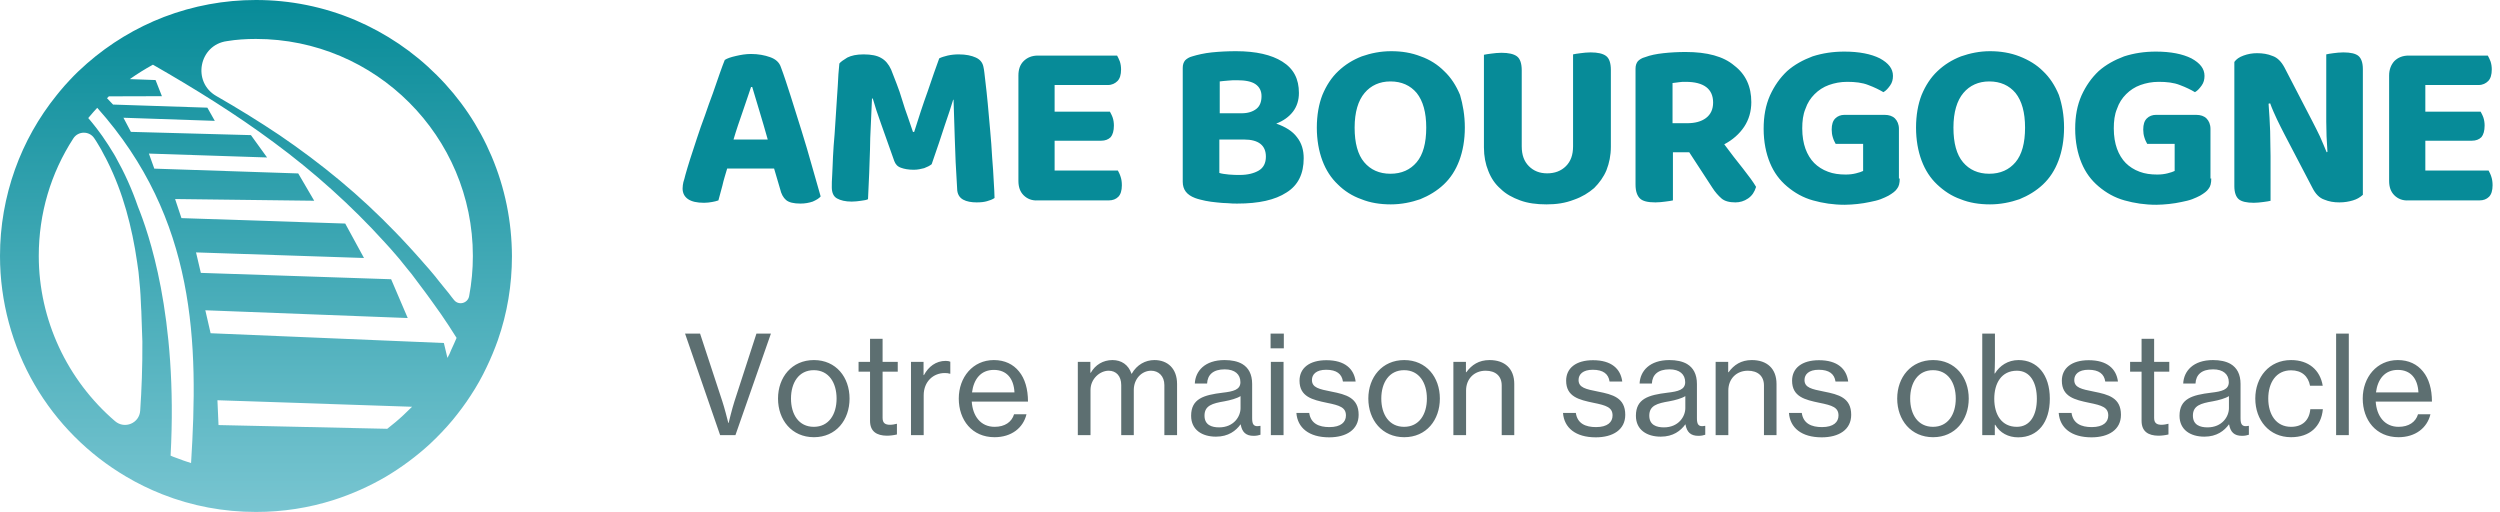 <?xml version="1.0" encoding="UTF-8"?>
<svg width="293px" height="60px" viewBox="0 0 293 60" version="1.1" xmlns="http://www.w3.org/2000/svg" xmlns:xlink="http://www.w3.org/1999/xlink">
    <title>logo-ame-bourgogne</title>
    <defs>
        <linearGradient x1="50%" y1="0%" x2="50%" y2="100%" id="linearGradient-1">
            <stop stop-color="#078B98" offset="0%"></stop>
            <stop stop-color="#78C5D1" offset="100%"></stop>
        </linearGradient>
    </defs>
    <g id="Accueil" stroke="none" stroke-width="1" fill="none" fill-rule="evenodd">
        <g id="00-AME-accueil" transform="translate(-120, -30)" fill-rule="nonzero">
            <g id="header" transform="translate(120, 15)">
                <g id="logo-ame-bourgogne" transform="translate(-0, 15)">
                    <path d="M216.166,6.047 C217.891,6.047 219.29,6.326 220.316,6.839 C221.342,7.399 221.855,8.052 221.855,8.891 C221.855,9.311 221.762,9.684 221.528,10.01 C221.295,10.337 221.062,10.617 220.736,10.803 C220.269,10.523 219.71,10.244 218.964,9.964 C218.264,9.684 217.425,9.591 216.492,9.591 C215.699,9.591 215,9.731 214.347,9.964 C213.694,10.197 213.135,10.57 212.668,11.036 C212.202,11.503 211.829,12.062 211.596,12.762 C211.316,13.415 211.223,14.207 211.223,15.047 C211.223,15.979 211.363,16.772 211.596,17.425 C211.829,18.078 212.202,18.684 212.622,19.104 C213.041,19.523 213.601,19.896 214.254,20.13 C214.86,20.363 215.56,20.456 216.306,20.456 C216.772,20.456 217.145,20.409 217.518,20.316 C217.891,20.223 218.171,20.13 218.358,20.036 L218.358,16.865 L215.14,16.865 C215.047,16.679 214.907,16.446 214.813,16.119 C214.72,15.839 214.674,15.513 214.674,15.187 C214.674,14.58 214.813,14.161 215.093,13.881 C215.373,13.601 215.746,13.461 216.166,13.461 L220.876,13.461 C221.389,13.461 221.808,13.601 222.088,13.881 C222.368,14.161 222.554,14.58 222.554,15.093 L222.554,20.922 L222.648,20.922 C222.648,21.482 222.554,21.855 222.321,22.135 C222.135,22.415 221.808,22.648 221.342,22.927 C221.062,23.067 220.782,23.207 220.409,23.347 C220.036,23.487 219.617,23.58 219.15,23.674 C218.684,23.767 218.218,23.86 217.705,23.907 C217.192,23.953 216.725,24 216.212,24 C214.86,24 213.648,23.813 212.482,23.487 C211.316,23.161 210.337,22.601 209.451,21.855 C208.565,21.109 207.912,20.223 207.446,19.104 C206.979,17.984 206.699,16.632 206.699,15.093 C206.699,13.601 206.933,12.342 207.446,11.176 C207.959,10.057 208.611,9.124 209.451,8.332 C210.29,7.585 211.316,7.026 212.435,6.606 C213.601,6.233 214.813,6.047 216.166,6.047 Z M252.679,6.047 C254.404,6.047 255.803,6.326 256.829,6.839 C257.855,7.399 258.368,8.052 258.368,8.891 C258.368,9.311 258.275,9.684 258.041,10.01 C257.808,10.337 257.575,10.617 257.249,10.803 C256.782,10.523 256.223,10.244 255.477,9.964 C254.777,9.684 253.938,9.591 253.005,9.591 C252.212,9.591 251.513,9.731 250.86,9.964 C250.207,10.197 249.648,10.57 249.181,11.036 C248.715,11.503 248.342,12.062 248.109,12.762 C247.829,13.415 247.736,14.207 247.736,15.047 C247.736,15.979 247.876,16.772 248.109,17.425 C248.342,18.078 248.715,18.684 249.135,19.104 C249.554,19.523 250.114,19.896 250.767,20.13 C251.373,20.363 252.073,20.456 252.819,20.456 C253.285,20.456 253.658,20.409 254.031,20.316 C254.404,20.223 254.684,20.13 254.87,20.036 L254.87,16.865 L251.653,16.865 C251.56,16.679 251.42,16.446 251.326,16.119 C251.233,15.839 251.187,15.513 251.187,15.187 C251.187,14.58 251.326,14.161 251.606,13.881 C251.886,13.601 252.259,13.461 252.679,13.461 L257.389,13.461 C257.902,13.461 258.321,13.601 258.601,13.881 C258.881,14.161 259.067,14.58 259.067,15.093 L259.067,20.922 L259.161,20.922 C259.161,21.482 259.067,21.855 258.834,22.135 C258.648,22.415 258.321,22.648 257.855,22.927 C257.575,23.067 257.295,23.207 256.922,23.347 C256.549,23.487 256.13,23.58 255.663,23.674 C255.197,23.767 254.731,23.86 254.218,23.907 C253.705,23.953 253.238,24 252.725,24 C251.373,24 250.161,23.813 248.995,23.487 C247.829,23.161 246.85,22.601 245.964,21.855 C245.078,21.109 244.425,20.223 243.959,19.104 C243.492,17.984 243.212,16.632 243.212,15.093 C243.212,13.601 243.446,12.342 243.959,11.176 C244.472,10.057 245.124,9.124 245.964,8.332 C246.803,7.585 247.829,7.026 248.948,6.606 C250.114,6.233 251.326,6.047 252.679,6.047 Z M163.052,6 C164.311,6 165.43,6.187 166.503,6.606 C167.575,6.979 168.508,7.585 169.254,8.332 C170.047,9.078 170.653,10.01 171.119,11.13 C171.446,12.249 171.679,13.508 171.679,14.953 C171.679,16.399 171.446,17.705 171.026,18.824 C170.606,19.943 170,20.876 169.207,21.622 C168.415,22.368 167.482,22.927 166.456,23.347 C165.383,23.72 164.218,23.953 163.005,23.953 C161.746,23.953 160.58,23.767 159.554,23.347 C158.482,22.974 157.549,22.368 156.803,21.622 C156.01,20.876 155.404,19.943 154.984,18.824 C154.565,17.705 154.332,16.399 154.332,14.953 C154.332,13.508 154.565,12.202 154.984,11.13 C155.451,10.01 156.057,9.078 156.85,8.332 C157.642,7.585 158.528,7.026 159.601,6.606 C160.674,6.233 161.793,6 163.052,6 Z M186.415,6.14 C187.254,6.14 187.86,6.28 188.233,6.56 C188.606,6.839 188.793,7.399 188.793,8.192 L188.793,17.192 C188.793,18.218 188.606,19.104 188.28,19.943 C187.953,20.736 187.44,21.435 186.834,22.041 C186.181,22.601 185.435,23.067 184.503,23.394 C183.43,23.813 182.404,23.953 181.238,23.953 C180.073,23.953 179.047,23.813 178.161,23.487 C177.275,23.161 176.482,22.741 175.876,22.135 C175.223,21.575 174.756,20.876 174.43,20.036 C174.104,19.244 173.917,18.311 173.917,17.285 L173.917,6.42 C174.104,6.373 174.43,6.326 174.803,6.28 C175.176,6.233 175.549,6.187 175.969,6.187 C176.808,6.187 177.415,6.326 177.788,6.606 C178.161,6.886 178.347,7.446 178.347,8.238 L178.347,17.145 C178.347,18.171 178.627,18.917 179.187,19.477 C179.746,20.036 180.446,20.316 181.332,20.316 C182.218,20.316 182.964,20.036 183.523,19.477 C184.083,18.917 184.363,18.171 184.363,17.145 L184.363,6.373 C184.549,6.326 184.876,6.28 185.249,6.233 C185.622,6.187 185.995,6.14 186.415,6.14 Z M233.233,6 C234.446,6 235.611,6.187 236.684,6.606 C237.756,7.026 238.689,7.585 239.435,8.332 C240.228,9.078 240.834,10.01 241.301,11.13 C241.674,12.249 241.907,13.508 241.907,14.953 C241.907,16.399 241.674,17.705 241.254,18.824 C240.834,19.943 240.228,20.876 239.435,21.622 C238.642,22.368 237.71,22.927 236.684,23.347 C235.611,23.72 234.446,23.953 233.233,23.953 C231.974,23.953 230.808,23.767 229.782,23.347 C228.71,22.974 227.824,22.368 227.031,21.622 C226.238,20.876 225.632,19.943 225.212,18.824 C224.793,17.705 224.56,16.399 224.56,14.953 C224.56,13.508 224.793,12.202 225.212,11.13 C225.679,10.01 226.285,9.078 227.078,8.332 C227.87,7.585 228.756,7.026 229.829,6.606 C230.902,6.233 232.021,6 233.233,6 Z M88.021,6.326 C88.86,6.326 89.606,6.466 90.259,6.699 C90.912,6.933 91.332,7.306 91.518,7.865 C91.891,8.845 92.264,10.01 92.684,11.316 C93.104,12.622 93.523,13.974 93.943,15.326 C94.363,16.679 94.782,18.078 95.155,19.43 C95.528,20.782 95.902,21.995 96.181,23.021 C95.995,23.254 95.668,23.44 95.249,23.627 C94.829,23.767 94.363,23.86 93.803,23.86 C93.01,23.86 92.451,23.72 92.124,23.44 C91.798,23.161 91.565,22.741 91.425,22.135 L90.725,19.756 L85.223,19.756 C85.036,20.409 84.803,21.109 84.663,21.762 C84.477,22.415 84.337,22.974 84.197,23.487 C83.964,23.58 83.684,23.627 83.451,23.674 C83.171,23.72 82.891,23.767 82.518,23.767 C81.679,23.767 81.073,23.627 80.653,23.347 C80.233,23.067 80,22.648 80,22.088 C80,21.808 80.047,21.575 80.093,21.342 C80.187,21.109 80.233,20.829 80.326,20.503 C80.466,19.99 80.653,19.383 80.886,18.637 C81.119,17.891 81.399,17.098 81.679,16.212 C81.959,15.326 82.285,14.44 82.611,13.554 C82.938,12.622 83.218,11.782 83.544,10.943 C83.824,10.104 84.104,9.358 84.337,8.658 C84.57,7.959 84.803,7.399 84.943,7.026 C85.223,6.839 85.642,6.699 86.249,6.56 C86.855,6.42 87.415,6.326 88.021,6.326 Z M144.865,6 C147.197,6 149.016,6.42 150.275,7.212 C151.627,8.052 152.233,9.264 152.233,10.896 C152.233,11.736 152,12.482 151.534,13.088 C151.067,13.694 150.415,14.161 149.575,14.487 C150.648,14.86 151.487,15.373 152,16.073 C152.56,16.772 152.793,17.611 152.793,18.544 C152.793,20.363 152.14,21.715 150.788,22.554 C149.435,23.44 147.523,23.86 145.005,23.86 C144.679,23.86 144.306,23.86 143.886,23.813 C143.466,23.813 143.047,23.767 142.58,23.72 C142.161,23.674 141.694,23.627 141.275,23.534 C140.855,23.44 140.435,23.347 140.062,23.207 C139.083,22.834 138.617,22.228 138.617,21.295 L138.617,7.959 C138.617,7.585 138.71,7.306 138.896,7.073 C139.083,6.886 139.363,6.699 139.736,6.606 C140.342,6.42 141.135,6.233 142.021,6.14 C142.953,6.047 143.886,6 144.865,6 Z M274.642,6.14 C275.482,6.14 276.088,6.28 276.415,6.56 C276.741,6.839 276.927,7.352 276.927,8.098 L276.927,22.834 C276.554,23.161 276.228,23.347 275.762,23.487 C275.295,23.627 274.782,23.72 274.176,23.72 C273.523,23.72 272.964,23.627 272.404,23.394 C271.845,23.207 271.378,22.741 271.005,21.995 L267.741,15.746 C267.415,15.14 267.135,14.534 266.855,13.974 C266.575,13.368 266.295,12.762 266.062,12.109 L265.876,12.155 C265.969,13.275 266.016,14.347 266.062,15.373 C266.062,16.399 266.109,17.378 266.109,18.311 L266.109,23.534 C265.922,23.58 265.642,23.627 265.269,23.674 C264.896,23.72 264.523,23.767 264.15,23.767 C263.311,23.767 262.705,23.627 262.378,23.347 C262.052,23.067 261.865,22.554 261.865,21.808 L261.865,7.259 C262.098,6.933 262.425,6.699 262.938,6.513 C263.451,6.326 263.964,6.233 264.523,6.233 C265.176,6.233 265.782,6.326 266.342,6.56 C266.902,6.746 267.368,7.212 267.741,7.912 L271.005,14.207 C271.332,14.813 271.611,15.42 271.891,15.979 C272.171,16.585 272.404,17.192 272.684,17.845 L272.777,17.798 C272.684,16.539 272.637,15.373 272.637,14.254 L272.637,6.373 C272.824,6.326 273.104,6.28 273.477,6.233 C273.85,6.187 274.223,6.14 274.642,6.14 Z M112.363,6.373 C113.202,6.373 113.855,6.513 114.368,6.746 C114.881,6.979 115.161,7.352 115.254,7.819 C115.347,8.192 115.394,8.751 115.487,9.544 C115.58,10.29 115.674,11.176 115.767,12.155 C115.86,13.135 115.953,14.207 116.047,15.28 C116.14,16.352 116.233,17.425 116.28,18.451 C116.373,19.477 116.42,20.409 116.466,21.249 C116.513,22.088 116.56,22.741 116.56,23.207 C116.28,23.394 116,23.487 115.674,23.58 C115.347,23.674 114.974,23.72 114.461,23.72 C113.855,23.72 113.295,23.627 112.876,23.394 C112.456,23.161 112.176,22.741 112.176,22.088 C112.036,19.943 111.943,17.938 111.896,16.119 C111.85,14.301 111.803,12.855 111.756,11.689 L111.71,11.689 C111.477,12.482 111.15,13.461 110.731,14.674 C110.358,15.839 109.845,17.378 109.192,19.244 C108.959,19.43 108.679,19.57 108.306,19.71 C107.933,19.803 107.56,19.896 107.093,19.896 C106.487,19.896 105.974,19.803 105.601,19.663 C105.181,19.523 104.948,19.244 104.808,18.87 C104.202,17.145 103.689,15.699 103.269,14.534 C102.85,13.368 102.523,12.389 102.29,11.549 L102.197,11.549 C102.15,12.715 102.104,13.788 102.057,14.72 C102.01,15.699 101.964,16.632 101.964,17.518 C101.917,18.451 101.917,19.337 101.87,20.269 C101.824,21.202 101.777,22.228 101.731,23.347 C101.544,23.44 101.264,23.487 100.891,23.534 C100.565,23.58 100.192,23.627 99.819,23.627 C99.073,23.627 98.513,23.487 98.093,23.254 C97.674,23.021 97.487,22.554 97.487,21.948 C97.487,21.575 97.487,21.109 97.534,20.503 C97.58,19.896 97.58,19.15 97.627,18.358 C97.674,17.565 97.72,16.679 97.813,15.746 C97.86,14.813 97.953,13.881 98,12.902 C98.047,11.922 98.14,10.99 98.187,10.057 C98.233,9.124 98.28,8.238 98.373,7.446 C98.513,7.259 98.839,7.026 99.306,6.746 C99.772,6.513 100.378,6.373 101.218,6.373 C102.104,6.373 102.803,6.513 103.269,6.793 C103.782,7.073 104.155,7.539 104.435,8.145 C104.622,8.658 104.855,9.218 105.088,9.824 C105.321,10.43 105.554,11.083 105.741,11.736 C105.927,12.389 106.161,13.041 106.394,13.694 C106.627,14.347 106.813,14.953 107,15.466 L107.14,15.466 C107.653,13.834 108.166,12.249 108.725,10.71 C109.238,9.171 109.705,7.865 110.078,6.839 C110.358,6.699 110.684,6.606 111.057,6.513 C111.477,6.42 111.896,6.373 112.363,6.373 Z M197.56,6.093 C200.078,6.093 201.99,6.606 203.249,7.679 C204.601,8.705 205.254,10.15 205.254,11.969 C205.254,13.041 204.974,14.021 204.415,14.86 C203.855,15.699 203.062,16.399 202.083,16.912 C202.829,17.938 203.575,18.87 204.275,19.756 C204.974,20.642 205.487,21.342 205.813,21.902 C205.627,22.508 205.347,22.927 204.881,23.254 C204.415,23.58 203.902,23.72 203.389,23.72 C202.689,23.72 202.13,23.58 201.756,23.254 C201.383,22.927 201.01,22.508 200.684,21.995 L197.979,17.845 L196.067,17.845 L196.067,23.487 C195.881,23.534 195.554,23.58 195.181,23.627 C194.808,23.674 194.435,23.72 194.016,23.72 C193.13,23.72 192.523,23.58 192.197,23.254 C191.87,22.927 191.684,22.415 191.684,21.622 L191.684,8.052 C191.684,7.679 191.777,7.399 191.964,7.166 C192.15,6.979 192.43,6.793 192.803,6.699 C193.409,6.466 194.109,6.326 194.948,6.233 C195.788,6.14 196.674,6.093 197.56,6.093 Z M291.57,6.513 C291.663,6.699 291.803,6.933 291.896,7.212 C291.99,7.492 292.036,7.819 292.036,8.145 C292.036,8.751 291.896,9.218 291.617,9.497 C291.337,9.777 290.964,9.964 290.497,9.964 L284.249,9.964 L284.249,13.088 L290.731,13.088 C290.824,13.275 290.964,13.508 291.057,13.788 C291.15,14.067 291.197,14.394 291.197,14.72 C291.197,15.326 291.057,15.793 290.824,16.073 C290.544,16.352 290.171,16.492 289.705,16.492 L284.249,16.492 L284.249,19.99 L291.663,19.99 C291.756,20.176 291.896,20.409 291.99,20.736 C292.083,21.016 292.13,21.342 292.13,21.715 C292.13,22.321 291.99,22.788 291.71,23.067 C291.43,23.347 291.057,23.487 290.591,23.487 L282.29,23.487 C281.591,23.534 281.031,23.301 280.611,22.881 C280.192,22.461 280.005,21.902 280.005,21.202 L280.005,8.845 C280.005,8.145 280.238,7.585 280.611,7.166 C281.031,6.746 281.591,6.513 282.29,6.513 L291.57,6.513 Z M130.922,6.513 C131.016,6.699 131.155,6.933 131.249,7.212 C131.342,7.492 131.389,7.819 131.389,8.145 C131.389,8.751 131.249,9.218 130.969,9.497 C130.689,9.777 130.316,9.964 129.85,9.964 L123.601,9.964 L123.601,13.088 L130.083,13.088 C130.176,13.275 130.316,13.508 130.409,13.788 C130.503,14.067 130.549,14.394 130.549,14.72 C130.549,15.326 130.409,15.793 130.176,16.073 C129.896,16.352 129.523,16.492 129.057,16.492 L123.601,16.492 L123.601,19.99 L131.016,19.99 C131.109,20.176 131.249,20.409 131.342,20.736 C131.435,21.016 131.482,21.342 131.482,21.715 C131.482,22.321 131.342,22.788 131.062,23.067 C130.782,23.347 130.409,23.487 129.943,23.487 L121.642,23.487 C120.943,23.534 120.383,23.301 119.964,22.881 C119.544,22.461 119.358,21.902 119.358,21.202 L119.358,8.845 C119.358,8.145 119.544,7.585 119.964,7.166 C120.383,6.746 120.943,6.513 121.642,6.513 L130.922,6.513 Z M145.798,16.352 L142.907,16.352 L142.907,20.269 C143.187,20.363 143.56,20.409 144.026,20.456 C144.492,20.503 144.912,20.503 145.332,20.503 C146.218,20.503 146.964,20.316 147.523,19.99 C148.083,19.663 148.363,19.104 148.363,18.358 C148.363,17.052 147.523,16.352 145.798,16.352 Z M162.959,9.544 C161.699,9.544 160.674,10.01 159.927,10.896 C159.181,11.782 158.762,13.135 158.762,14.953 C158.762,16.772 159.135,18.124 159.881,19.01 C160.627,19.896 161.653,20.363 162.959,20.363 C164.264,20.363 165.29,19.896 166.036,19.01 C166.782,18.124 167.155,16.772 167.155,14.953 C167.155,13.181 166.782,11.829 166.036,10.896 C165.29,10.01 164.264,9.544 162.959,9.544 Z M233.14,9.544 C231.881,9.544 230.855,10.01 230.109,10.896 C229.363,11.782 228.943,13.135 228.943,14.953 C228.943,16.772 229.316,18.124 230.062,19.01 C230.808,19.896 231.834,20.363 233.14,20.363 C234.446,20.363 235.472,19.896 236.218,19.01 C236.964,18.124 237.337,16.772 237.337,14.953 C237.337,13.181 236.964,11.829 236.218,10.896 C235.472,10.01 234.446,9.544 233.14,9.544 Z M88.161,10.197 L88.021,10.197 L87.769,10.95 C87.551,11.603 87.308,12.322 87.041,13.088 C86.668,14.161 86.295,15.233 85.969,16.352 L89.979,16.352 C89.653,15.187 89.326,14.067 89,12.995 C88.674,11.922 88.394,10.99 88.161,10.197 Z M197.56,9.591 C197.28,9.591 197,9.591 196.767,9.637 C196.534,9.684 196.301,9.684 196.021,9.731 L196.021,14.44 L197.746,14.44 C198.632,14.44 199.378,14.254 199.938,13.834 C200.497,13.415 200.777,12.808 200.777,12.016 C200.777,10.43 199.705,9.591 197.56,9.591 Z M145.005,9.404 C144.632,9.404 144.259,9.404 143.886,9.451 C143.513,9.497 143.187,9.497 142.953,9.544 L142.953,13.275 L145.518,13.275 C146.264,13.275 146.824,13.088 147.244,12.762 C147.663,12.435 147.85,11.922 147.85,11.269 C147.85,10.663 147.617,10.197 147.15,9.87 C146.684,9.544 145.938,9.404 145.005,9.404 Z" id="AME" fill="#078B98"></path>
                    <path d="M57.619,18.327 C56.11,14.764 53.947,11.545 51.184,8.8 C48.44,6.055 45.223,3.891 41.66,2.364 C37.97,0.8 34.026,0 29.991,0 C26.283,0 22.666,0.673 19.231,1.982 C15.922,3.255 12.887,5.091 10.197,7.436 C9.488,8.055 8.797,8.709 8.161,9.4 C7.779,9.8 7.398,10.236 7.034,10.673 C6.889,10.836 6.762,11 6.634,11.164 C4.526,13.782 2.89,16.691 1.763,19.836 C0.6,23.091 -1.42108547e-14,26.509 -1.42108547e-14,30 C-1.42108547e-14,35.309 1.418,40.545 4.071,45.109 C6.653,49.545 10.36,53.255 14.777,55.855 C16.122,56.655 17.54,57.345 19.012,57.927 C22.502,59.309 26.21,60 30.009,60 C33.135,60 36.207,59.527 39.152,58.582 C41.242,57.909 43.278,57 45.186,55.891 C47.058,54.782 48.822,53.473 50.421,52 C51.348,51.127 52.239,50.2 53.057,49.218 C53.802,48.309 54.511,47.364 55.147,46.382 C55.856,45.309 56.492,44.182 57.037,43.018 C57.528,42 57.964,40.945 58.346,39.873 C59.455,36.709 60,33.382 60,30.018 C59.982,25.945 59.182,22.018 57.619,18.327 Z M29.991,4.564 C44.023,4.564 55.42,15.982 55.42,30 C55.42,31.582 55.274,33.164 54.983,34.709 C54.82,35.564 53.729,35.836 53.202,35.145 L53.184,35.127 C53.093,35.018 53.002,34.891 52.911,34.782 C52.693,34.491 52.457,34.182 52.221,33.909 L51.512,33.036 L51.166,32.6 C51.13,32.545 51.075,32.491 51.039,32.436 C50.494,31.782 50.058,31.255 49.73,30.909 L49.367,30.491 C48.876,29.945 48.385,29.382 47.876,28.836 L47.113,28.018 L46.931,27.818 L46.731,27.618 L46.35,27.218 C44.296,25.091 42.115,23.055 39.842,21.164 C37.57,19.273 35.189,17.491 32.754,15.836 C30.336,14.218 27.864,12.691 25.356,11.255 C22.484,9.618 23.32,5.255 26.61,4.818 C27.701,4.636 28.846,4.564 29.991,4.564 Z M52.439,41.945 L52.021,40.2 L24.683,39.055 L24.065,36.364 L47.786,37.273 L45.841,32.727 L23.538,31.982 L22.975,29.582 L42.66,30.236 L40.46,26.2 L21.266,25.564 L20.521,23.327 L36.825,23.527 L34.953,20.327 L18.085,19.764 L17.449,18 L31.3,18.455 L29.409,15.836 L15.341,15.455 L14.468,13.8 L25.174,14.164 L24.302,12.618 L13.251,12.255 L12.542,11.509 C12.614,11.436 12.687,11.364 12.76,11.291 L18.976,11.273 L18.231,9.382 L15.214,9.273 C16.086,8.655 16.995,8.091 17.922,7.582 C22.811,10.382 27.592,13.345 32.099,16.691 C34.444,18.418 36.716,20.273 38.879,22.218 C41.042,24.164 43.114,26.218 45.059,28.364 L45.423,28.764 L45.604,28.964 L45.786,29.164 L46.495,29.982 C46.731,30.255 46.968,30.527 47.186,30.818 L47.876,31.673 L48.222,32.091 L48.549,32.527 L49.203,33.4 C49.312,33.545 49.421,33.691 49.53,33.836 L49.858,34.273 L50.494,35.145 C50.712,35.436 50.912,35.727 51.13,36.036 C51.33,36.309 51.512,36.582 51.712,36.855 C52.311,37.727 52.911,38.636 53.511,39.6 C53.311,40.073 53.111,40.527 52.893,40.982 C52.766,41.345 52.602,41.655 52.439,41.945 Z M47.277,48.655 C46.677,49.218 46.041,49.745 45.386,50.255 L25.61,49.818 L25.483,46.909 L48.294,47.673 C47.967,48 47.622,48.327 47.277,48.655 Z M4.544,30 C4.544,25.018 5.944,20.309 8.597,16.218 C9.161,15.345 10.451,15.327 11.033,16.182 L11.033,16.182 L11.251,16.509 C11.324,16.618 11.378,16.727 11.451,16.836 L11.851,17.509 C11.978,17.727 12.087,17.964 12.214,18.2 C12.342,18.436 12.469,18.655 12.578,18.891 C13.505,20.745 14.232,22.673 14.796,24.655 C15.359,26.636 15.777,28.673 16.068,30.709 L16.177,31.473 C16.195,31.6 16.213,31.727 16.231,31.855 L16.268,32.236 C16.322,32.745 16.377,33.273 16.413,33.782 L16.468,34.564 C16.468,34.691 16.486,34.818 16.486,34.945 L16.504,35.327 L16.54,36.109 C16.559,36.364 16.577,36.618 16.577,36.891 C16.595,37.418 16.613,37.927 16.631,38.455 C16.65,38.982 16.668,39.491 16.686,40.018 C16.686,40.036 16.686,40.055 16.686,40.073 C16.704,42.964 16.595,45.727 16.431,48.127 C16.341,49.6 14.614,50.327 13.487,49.364 C7.889,44.564 4.544,37.491 4.544,30 Z M19.994,53.4 C20.885,36.927 17.34,27.127 16.159,24.2 C15.468,22.182 14.577,20.218 13.523,18.345 C13.396,18.109 13.251,17.891 13.105,17.655 C12.96,17.436 12.832,17.2 12.687,16.982 L12.233,16.309 C12.16,16.2 12.087,16.091 12.015,15.982 L11.778,15.655 L11.306,15.018 L10.815,14.4 L10.56,14.091 C10.488,14 10.415,13.927 10.342,13.836 C10.397,13.764 10.47,13.691 10.542,13.6 C10.815,13.273 11.106,12.945 11.397,12.636 C23.048,25.691 23.266,40.291 22.393,54.273 C21.812,54.091 21.248,53.891 20.685,53.673 C20.43,53.6 20.212,53.491 19.994,53.4 Z" id="Shape" fill="url(#linearGradient-1)"></path>
                    <path d="M86.192,51 L90.352,39.096 L88.656,39.096 L86.08,47.032 C85.808,47.864 85.392,49.576 85.392,49.576 L85.36,49.576 L85.357,49.565 L85.357,49.565 L85.336,49.48 C85.244,49.113 84.903,47.773 84.656,47.032 L82.048,39.096 L80.288,39.096 L84.4,51 L86.192,51 Z M95.392,51.24 C97.984,51.24 99.568,49.224 99.568,46.712 C99.568,44.216 97.984,42.2 95.392,42.2 C92.8,42.2 91.184,44.216 91.184,46.712 C91.184,49.224 92.8,51.24 95.392,51.24 Z M95.376,50.024 C93.616,50.024 92.704,48.568 92.704,46.712 C92.704,44.856 93.616,43.384 95.376,43.384 C97.136,43.384 98.048,44.856 98.048,46.712 C98.048,48.568 97.136,50.024 95.376,50.024 Z M103.92,51.064 C104.304,51.064 104.72,51.016 105.12,50.92 L105.12,49.672 L105.072,49.672 C104.912,49.72 104.576,49.784 104.32,49.784 C103.776,49.784 103.44,49.608 103.44,48.984 L103.44,43.56 L105.216,43.56 L105.216,42.408 L103.44,42.408 L103.44,39.704 L101.968,39.704 L101.968,42.408 L100.624,42.408 L100.624,43.56 L101.968,43.56 L101.968,49.32 C101.968,50.584 102.768,51.048 103.92,51.064 Z M108.256,51 L108.256,46.328 C108.256,44.712 109.392,43.72 110.72,43.72 C110.976,43.72 111.12,43.736 111.328,43.8 L111.376,43.8 L111.376,42.392 C111.216,42.328 111.072,42.296 110.832,42.296 C109.696,42.296 108.816,42.968 108.288,43.96 L108.24,43.96 L108.24,42.408 L106.768,42.408 L106.768,51 L108.256,51 Z M116.56,51.24 C118.544,51.24 119.92,50.152 120.304,48.552 L118.848,48.552 C118.576,49.464 117.76,50.024 116.576,50.024 C114.912,50.024 114,48.744 113.888,47.064 L120.48,47.064 C120.48,45.608 120.128,44.376 119.424,43.528 C118.752,42.696 117.76,42.2 116.48,42.2 C114.016,42.2 112.368,44.216 112.368,46.712 C112.368,49.224 113.92,51.24 116.56,51.24 Z M118.896,45.992 L113.92,45.992 C114.112,44.472 114.928,43.352 116.48,43.352 C117.968,43.352 118.816,44.344 118.896,45.992 Z M127.808,51 L127.808,45.704 C127.808,44.392 128.912,43.448 129.936,43.448 C130.816,43.448 131.408,44.072 131.408,45.128 L131.408,51 L132.88,51 L132.88,45.704 C132.88,44.392 133.824,43.448 134.912,43.448 C135.776,43.448 136.464,44.072 136.464,45.128 L136.464,51 L137.952,51 L137.952,45 C137.952,43.208 136.864,42.2 135.296,42.2 C134.256,42.2 133.248,42.728 132.64,43.8 L132.608,43.8 C132.256,42.744 131.424,42.2 130.384,42.2 C129.28,42.2 128.368,42.76 127.84,43.688 L127.792,43.688 L127.792,42.408 L126.32,42.408 L126.32,51 L127.808,51 Z M142.512,51.176 C143.968,51.176 144.848,50.488 145.392,49.736 L145.408,49.736 C145.568,50.648 146.016,51.08 146.928,51.08 C147.28,51.08 147.52,51.016 147.728,50.952 L147.728,49.912 L147.664,49.912 C146.912,50.072 146.752,49.704 146.752,49.016 L146.752,45 C146.752,43.848 146.32,43.096 145.6,42.664 C145.056,42.344 144.336,42.2 143.52,42.2 C141.2,42.2 140.096,43.496 140.032,44.952 L141.472,44.952 C141.52,43.928 142.176,43.288 143.536,43.288 C144.72,43.288 145.376,43.864 145.376,44.792 C145.376,45.672 144.56,45.88 143.296,46.024 C141.072,46.296 139.6,46.728 139.6,48.728 C139.6,50.376 140.88,51.176 142.512,51.176 Z M142.88,50.088 C142.016,50.088 141.168,49.816 141.168,48.712 C141.168,47.528 142.096,47.272 143.504,47.032 C144.208,46.904 144.96,46.696 145.392,46.424 L145.392,47.832 C145.392,48.824 144.592,50.088 142.88,50.088 Z M150.464,40.824 L150.464,39.096 L148.912,39.096 L148.912,40.824 L150.464,40.824 Z M150.432,51 L150.432,42.408 L148.944,42.408 L148.944,51 L150.432,51 Z M155.776,51.256 C157.792,51.256 159.232,50.36 159.232,48.616 C159.232,46.616 157.76,46.232 156.048,45.896 C154.592,45.608 153.76,45.432 153.76,44.536 C153.76,43.88 154.256,43.336 155.424,43.336 C156.656,43.336 157.264,43.832 157.392,44.712 L158.88,44.712 C158.688,43.224 157.616,42.216 155.456,42.216 C153.456,42.216 152.304,43.144 152.304,44.616 C152.304,46.504 153.824,46.856 155.504,47.208 C157.024,47.512 157.744,47.752 157.744,48.696 C157.744,49.464 157.168,50.056 155.808,50.056 C154.576,50.056 153.616,49.64 153.44,48.392 L151.936,48.392 C152.064,50.136 153.408,51.256 155.776,51.256 Z M164.576,51.24 C167.168,51.24 168.752,49.224 168.752,46.712 C168.752,44.216 167.168,42.2 164.576,42.2 C161.984,42.2 160.368,44.216 160.368,46.712 C160.368,49.224 161.984,51.24 164.576,51.24 Z M164.56,50.024 C162.8,50.024 161.888,48.568 161.888,46.712 C161.888,44.856 162.8,43.384 164.56,43.384 C166.32,43.384 167.232,44.856 167.232,46.712 C167.232,48.568 166.32,50.024 164.56,50.024 Z M171.824,51 L171.824,45.768 C171.824,44.392 172.784,43.448 174.112,43.448 C175.28,43.448 176,44.072 176,45.176 L176,51 L177.472,51 L177.472,45 C177.472,43.208 176.368,42.2 174.576,42.2 C173.328,42.2 172.48,42.76 171.856,43.624 L171.808,43.624 L171.808,42.408 L170.336,42.408 L170.336,51 L171.824,51 Z M187.024,51.256 C189.04,51.256 190.48,50.36 190.48,48.616 C190.48,46.616 189.008,46.232 187.296,45.896 C185.84,45.608 185.008,45.432 185.008,44.536 C185.008,43.88 185.504,43.336 186.672,43.336 C187.904,43.336 188.512,43.832 188.64,44.712 L190.128,44.712 C189.936,43.224 188.864,42.216 186.704,42.216 C184.704,42.216 183.552,43.144 183.552,44.616 C183.552,46.504 185.072,46.856 186.752,47.208 C188.272,47.512 188.992,47.752 188.992,48.696 C188.992,49.464 188.416,50.056 187.056,50.056 C185.824,50.056 184.864,49.64 184.688,48.392 L183.184,48.392 C183.312,50.136 184.656,51.256 187.024,51.256 Z M194.64,51.176 C196.096,51.176 196.976,50.488 197.52,49.736 L197.536,49.736 C197.696,50.648 198.144,51.08 199.056,51.08 C199.408,51.08 199.648,51.016 199.856,50.952 L199.856,49.912 L199.792,49.912 C199.04,50.072 198.88,49.704 198.88,49.016 L198.88,45 C198.88,43.848 198.448,43.096 197.728,42.664 C197.184,42.344 196.464,42.2 195.648,42.2 C193.328,42.2 192.224,43.496 192.16,44.952 L193.6,44.952 C193.648,43.928 194.304,43.288 195.664,43.288 C196.848,43.288 197.504,43.864 197.504,44.792 C197.504,45.672 196.688,45.88 195.424,46.024 C193.2,46.296 191.728,46.728 191.728,48.728 C191.728,50.376 193.008,51.176 194.64,51.176 Z M195.008,50.088 C194.144,50.088 193.296,49.816 193.296,48.712 C193.296,47.528 194.224,47.272 195.632,47.032 C196.336,46.904 197.088,46.696 197.52,46.424 L197.52,47.832 C197.52,48.824 196.72,50.088 195.008,50.088 Z M202.56,51 L202.56,45.768 C202.56,44.392 203.52,43.448 204.848,43.448 C206.016,43.448 206.736,44.072 206.736,45.176 L206.736,51 L208.208,51 L208.208,45 C208.208,43.208 207.104,42.2 205.312,42.2 C204.064,42.2 203.216,42.76 202.592,43.624 L202.544,43.624 L202.544,42.408 L201.072,42.408 L201.072,51 L202.56,51 Z M213.504,51.256 C215.52,51.256 216.96,50.36 216.96,48.616 C216.96,46.616 215.488,46.232 213.776,45.896 C212.32,45.608 211.488,45.432 211.488,44.536 C211.488,43.88 211.984,43.336 213.152,43.336 C214.384,43.336 214.992,43.832 215.12,44.712 L216.608,44.712 C216.416,43.224 215.344,42.216 213.184,42.216 C211.184,42.216 210.032,43.144 210.032,44.616 C210.032,46.504 211.552,46.856 213.232,47.208 C214.752,47.512 215.472,47.752 215.472,48.696 C215.472,49.464 214.896,50.056 213.536,50.056 C212.304,50.056 211.344,49.64 211.168,48.392 L209.664,48.392 C209.792,50.136 211.136,51.256 213.504,51.256 Z M226.56,51.24 C229.152,51.24 230.736,49.224 230.736,46.712 C230.736,44.216 229.152,42.2 226.56,42.2 C223.968,42.2 222.352,44.216 222.352,46.712 C222.352,49.224 223.968,51.24 226.56,51.24 Z M226.544,50.024 C224.784,50.024 223.872,48.568 223.872,46.712 C223.872,44.856 224.784,43.384 226.544,43.384 C228.304,43.384 229.216,44.856 229.216,46.712 C229.216,48.568 228.304,50.024 226.544,50.024 Z M236.528,51.256 C238.848,51.256 240.24,49.496 240.24,46.728 C240.24,43.896 238.752,42.2 236.576,42.2 C235.328,42.2 234.368,42.856 233.808,43.768 L233.76,43.768 C233.776,43.4 233.808,42.792 233.808,42.136 L233.808,39.096 L232.32,39.096 L232.32,51 L233.792,51 L233.792,49.784 L233.84,49.784 C234.4,50.744 235.376,51.256 236.528,51.256 Z M236.368,50.024 C234.608,50.024 233.728,48.616 233.728,46.744 C233.728,44.92 234.56,43.448 236.384,43.448 C237.952,43.448 238.72,44.856 238.72,46.744 C238.72,48.632 237.952,50.024 236.368,50.024 Z M245.12,51.256 C247.136,51.256 248.576,50.36 248.576,48.616 C248.576,46.616 247.104,46.232 245.392,45.896 C243.936,45.608 243.104,45.432 243.104,44.536 C243.104,43.88 243.6,43.336 244.768,43.336 C246,43.336 246.608,43.832 246.736,44.712 L248.224,44.712 C248.032,43.224 246.96,42.216 244.8,42.216 C242.8,42.216 241.648,43.144 241.648,44.616 C241.648,46.504 243.168,46.856 244.848,47.208 C246.368,47.512 247.088,47.752 247.088,48.696 C247.088,49.464 246.512,50.056 245.152,50.056 C243.92,50.056 242.96,49.64 242.784,48.392 L241.28,48.392 C241.408,50.136 242.752,51.256 245.12,51.256 Z M252.944,51.064 C253.328,51.064 253.744,51.016 254.144,50.92 L254.144,49.672 L254.096,49.672 C253.936,49.72 253.6,49.784 253.344,49.784 C252.8,49.784 252.464,49.608 252.464,48.984 L252.464,43.56 L254.24,43.56 L254.24,42.408 L252.464,42.408 L252.464,39.704 L250.992,39.704 L250.992,42.408 L249.648,42.408 L249.648,43.56 L250.992,43.56 L250.992,49.32 C250.992,50.584 251.792,51.048 252.944,51.064 Z M258.352,51.176 C259.808,51.176 260.688,50.488 261.232,49.736 L261.248,49.736 C261.408,50.648 261.856,51.08 262.768,51.08 C263.12,51.08 263.36,51.016 263.568,50.952 L263.568,49.912 L263.504,49.912 C262.752,50.072 262.592,49.704 262.592,49.016 L262.592,45 C262.592,43.848 262.16,43.096 261.44,42.664 C260.896,42.344 260.176,42.2 259.36,42.2 C257.04,42.2 255.936,43.496 255.872,44.952 L257.312,44.952 C257.36,43.928 258.016,43.288 259.376,43.288 C260.56,43.288 261.216,43.864 261.216,44.792 C261.216,45.672 260.4,45.88 259.136,46.024 C256.912,46.296 255.44,46.728 255.44,48.728 C255.44,50.376 256.72,51.176 258.352,51.176 Z M258.72,50.088 C257.856,50.088 257.008,49.816 257.008,48.712 C257.008,47.528 257.936,47.272 259.344,47.032 C260.048,46.904 260.8,46.696 261.232,46.424 L261.232,47.832 C261.232,48.824 260.432,50.088 258.72,50.088 Z M268.512,51.24 C270.688,51.24 272.048,50.008 272.24,47.96 L270.768,47.96 C270.656,49.24 269.856,50.024 268.512,50.024 C266.752,50.024 265.84,48.568 265.84,46.712 C265.84,44.856 266.752,43.4 268.512,43.4 C269.76,43.4 270.528,44.088 270.736,45.208 L272.224,45.208 C271.92,43.368 270.576,42.2 268.512,42.2 C265.936,42.2 264.32,44.216 264.32,46.712 C264.32,49.224 265.936,51.24 268.512,51.24 Z M275.28,51 L275.28,39.096 L273.792,39.096 L273.792,51 L275.28,51 Z M281.104,51.24 C283.088,51.24 284.464,50.152 284.848,48.552 L283.392,48.552 C283.12,49.464 282.304,50.024 281.12,50.024 C279.456,50.024 278.544,48.744 278.432,47.064 L285.024,47.064 C285.024,45.608 284.672,44.376 283.968,43.528 C283.296,42.696 282.304,42.2 281.024,42.2 C278.56,42.2 276.912,44.216 276.912,46.712 C276.912,49.224 278.464,51.24 281.104,51.24 Z M283.44,45.992 L278.464,45.992 C278.656,44.472 279.472,43.352 281.024,43.352 C282.512,43.352 283.36,44.344 283.44,45.992 Z" id="Votremaisonsansobstacle" fill="#5D6F71"></path>
                </g>
            </g>
        </g>
    </g>
</svg>
